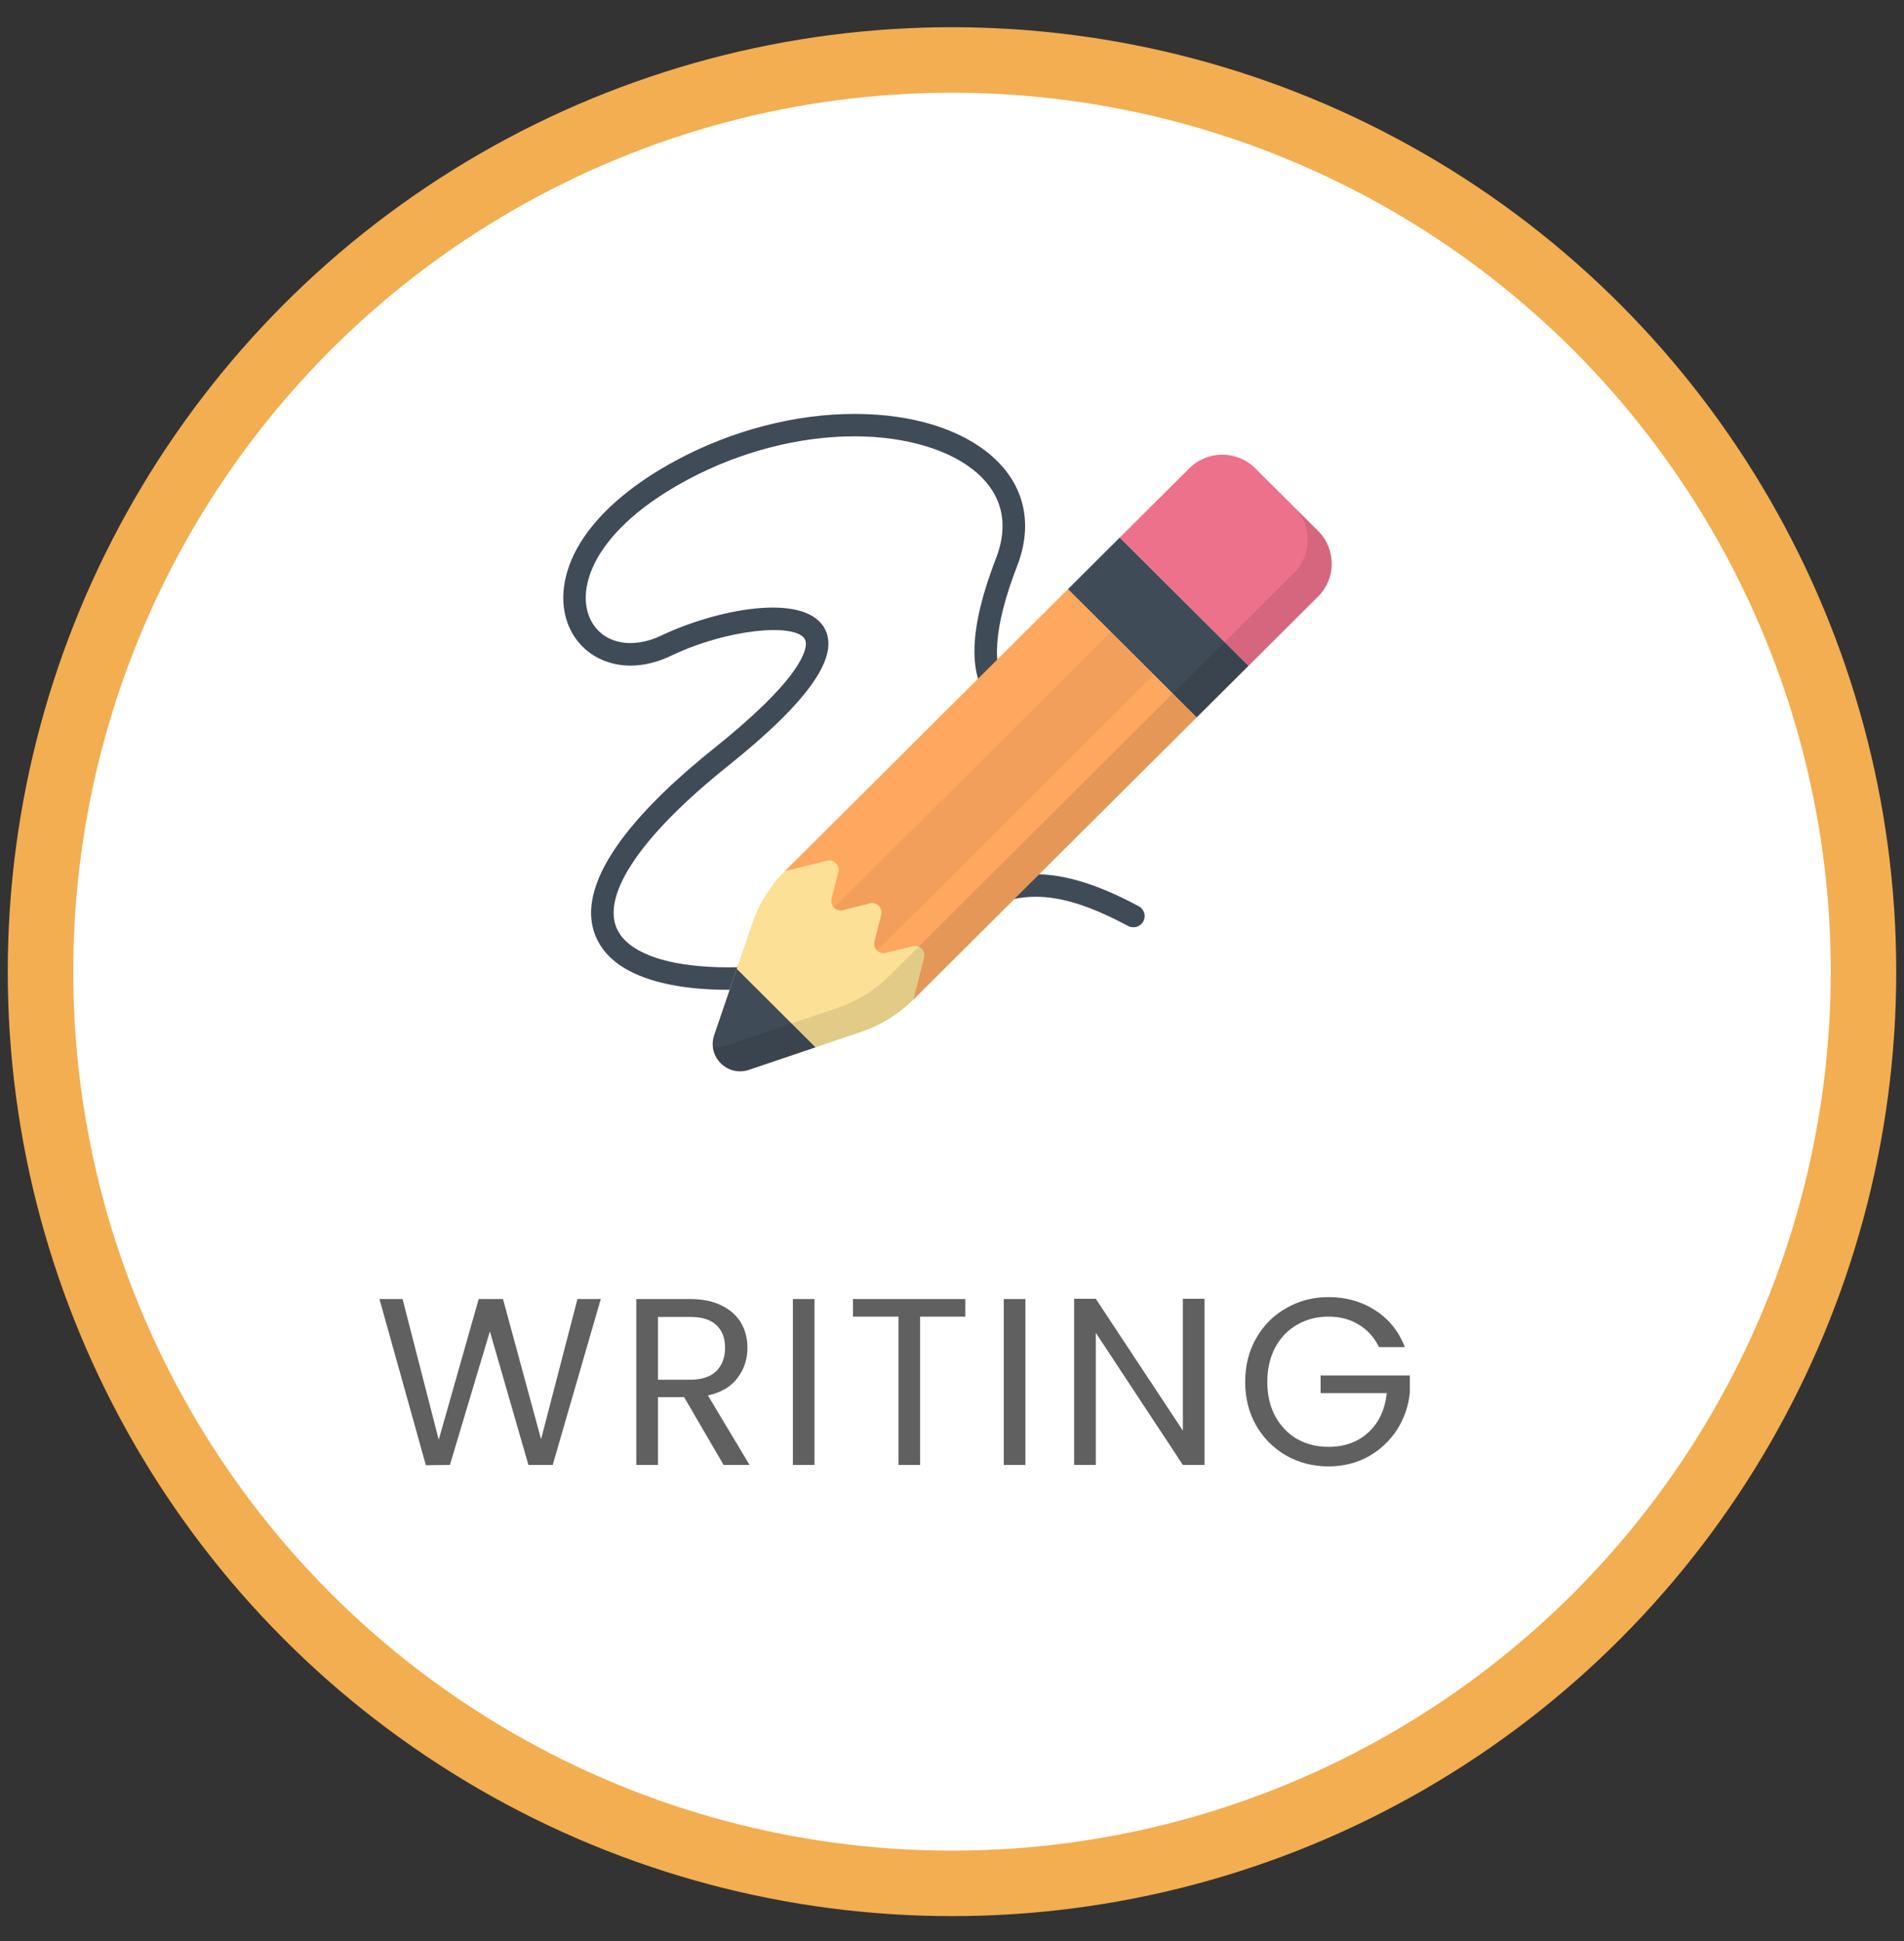 <svg width="52" height="53" viewBox="0 0 52 53" fill="none" xmlns="http://www.w3.org/2000/svg">
<rect x="0" y="0" width="52" height="53" fill="#333333" stroke="none"/>
<circle cx="26" cy="26.531" r="24.894" fill="white" stroke="#F2AE50" stroke-width="1.788"/>
<g clip-path="url(#clip0_57_1045)">
<path d="M19.914 27.027C19.233 27.027 18.629 26.966 18.11 26.843C17.146 26.614 16.527 26.185 16.27 25.569C15.611 23.986 17.659 21.905 19.494 20.438C20.555 19.59 21.295 18.87 21.694 18.299C21.968 17.906 22.071 17.593 21.974 17.441C21.704 17.013 19.886 17.162 18.326 17.906C17.766 18.173 17.203 18.242 16.698 18.106C16.209 17.974 15.815 17.657 15.589 17.214C15.265 16.579 15.326 15.765 15.757 14.98C16.245 14.092 17.188 13.255 18.484 12.561C20.002 11.748 21.722 11.302 23.332 11.302C23.348 11.302 23.364 11.302 23.38 11.302C24.937 11.31 26.255 11.721 27.093 12.457C27.982 13.239 28.226 14.306 27.777 15.46C27.141 17.099 27.055 18.278 27.535 18.782C27.774 19.033 28.303 19.252 29.461 18.873C29.622 18.82 29.796 18.908 29.849 19.069C29.902 19.229 29.814 19.402 29.653 19.455C28.189 19.934 27.451 19.582 27.09 19.203C26.418 18.499 26.456 17.165 27.204 15.239C27.558 14.328 27.378 13.525 26.686 12.916C25.97 12.287 24.764 11.922 23.377 11.914C23.362 11.914 23.347 11.914 23.332 11.914C21.822 11.914 20.205 12.335 18.775 13.1C17.27 13.906 16.597 14.727 16.296 15.274C15.964 15.879 15.906 16.485 16.137 16.936C16.459 17.569 17.25 17.74 18.06 17.354C19.537 16.649 21.9 16.174 22.495 17.115C22.977 17.879 22.122 19.122 19.879 20.916C17.552 22.777 16.443 24.387 16.837 25.334C17.058 25.864 17.729 26.123 18.252 26.247C19.056 26.437 20.144 26.465 21.398 26.327C23.425 26.104 24.593 25.422 25.623 24.821C27.127 23.943 28.314 23.249 31.099 24.744C31.249 24.824 31.305 25.01 31.224 25.159C31.143 25.307 30.957 25.363 30.808 25.283C28.327 23.952 27.375 24.508 25.934 25.349C24.904 25.95 23.623 26.698 21.465 26.936C20.911 26.997 20.393 27.027 19.914 27.027Z" fill="#404B58"/>
<path d="M29.165 16.088L32.681 19.59L34.099 18.178L30.582 14.677L29.165 16.088Z" fill="#404B58"/>
<path d="M34.099 18.179L30.582 14.677L32.481 12.786C32.978 12.291 33.784 12.291 34.281 12.786L35.998 14.496C36.495 14.991 36.495 15.793 35.998 16.288L34.099 18.179Z" fill="#ED718B"/>
<path d="M24.948 27.291L32.681 19.59L29.165 16.088L21.432 23.789L24.948 27.291Z" fill="#FDA75F"/>
<path opacity="0.05" d="M22.604 24.957L23.776 26.124L31.51 18.423L30.337 17.256L22.604 24.957Z" fill="black"/>
<path d="M24.927 25.834L24.195 26.018C24.006 26.066 23.834 25.895 23.882 25.707L24.067 24.978C24.115 24.79 23.944 24.619 23.755 24.667L23.023 24.851C22.834 24.899 22.662 24.728 22.71 24.54L22.895 23.811C22.943 23.622 22.771 23.452 22.582 23.499L21.432 23.789C21.03 24.189 20.727 24.676 20.545 25.211L19.505 28.265C19.306 28.85 19.867 29.408 20.454 29.21L23.521 28.175C24.058 27.993 24.547 27.691 24.948 27.291L25.239 26.145C25.287 25.957 25.116 25.786 24.927 25.834Z" fill="#FBE096"/>
<path d="M20.122 26.455L19.505 28.266C19.306 28.851 19.867 29.409 20.454 29.211L22.272 28.597L20.122 26.455Z" fill="#404B58"/>
<path opacity="0.1" d="M35.997 14.496L35.344 13.845C35.84 14.34 35.84 15.142 35.344 15.637L33.445 17.528L32.028 18.939L24.294 26.641C23.893 27.041 23.404 27.343 22.867 27.524L19.8 28.559C19.687 28.597 19.575 28.607 19.47 28.595C19.523 29.037 19.98 29.37 20.454 29.21L23.52 28.175C24.058 27.994 24.546 27.692 24.948 27.292L32.681 19.59L34.099 18.179L35.997 16.288C36.494 15.793 36.494 14.991 35.997 14.496Z" fill="black"/>
</g>
<path d="M16.408 35.469L15.095 40H14.432L13.379 36.353L12.287 40L11.631 40.007L10.363 35.469H10.994L11.982 39.311L13.074 35.469H13.737L14.777 39.298L15.771 35.469H16.408ZM19.763 40L18.684 38.148H17.969V40H17.378V35.469H18.84C19.182 35.469 19.471 35.528 19.704 35.645C19.943 35.762 20.12 35.92 20.238 36.12C20.355 36.319 20.413 36.546 20.413 36.802C20.413 37.114 20.322 37.389 20.14 37.627C19.962 37.866 19.694 38.024 19.334 38.102L20.471 40H19.763ZM17.969 37.673H18.84C19.161 37.673 19.401 37.595 19.561 37.439C19.722 37.279 19.802 37.066 19.802 36.802C19.802 36.533 19.722 36.325 19.561 36.178C19.405 36.031 19.165 35.957 18.84 35.957H17.969V37.673ZM22.245 35.469V40H21.654V35.469H22.245ZM26.364 35.469V35.95H25.129V40H24.538V35.95H23.296V35.469H26.364ZM28.005 35.469V40H27.414V35.469H28.005ZM32.897 40H32.306L29.927 36.392V40H29.335V35.463H29.927L32.306 39.064V35.463H32.897V40ZM37.66 36.782C37.534 36.518 37.352 36.315 37.114 36.172C36.875 36.024 36.598 35.95 36.282 35.95C35.965 35.95 35.679 36.024 35.424 36.172C35.172 36.315 34.973 36.523 34.826 36.795C34.683 37.064 34.611 37.376 34.611 37.731C34.611 38.087 34.683 38.399 34.826 38.667C34.973 38.936 35.172 39.144 35.424 39.291C35.679 39.434 35.965 39.506 36.282 39.506C36.724 39.506 37.088 39.374 37.374 39.109C37.66 38.845 37.826 38.488 37.874 38.037H36.067V37.556H38.505V38.011C38.47 38.384 38.353 38.726 38.154 39.038C37.954 39.346 37.692 39.59 37.367 39.773C37.042 39.95 36.68 40.039 36.282 40.039C35.861 40.039 35.478 39.941 35.131 39.746C34.784 39.547 34.509 39.272 34.306 38.921C34.106 38.57 34.007 38.173 34.007 37.731C34.007 37.289 34.106 36.893 34.306 36.542C34.509 36.187 34.784 35.911 35.131 35.717C35.478 35.517 35.861 35.417 36.282 35.417C36.763 35.417 37.187 35.537 37.556 35.775C37.928 36.013 38.199 36.349 38.368 36.782H37.66Z" fill="#606060"/>
<defs>
<clipPath id="clip0_57_1045">
<rect width="21.231" height="18" fill="white" transform="translate(15.383 11.302)"/>
</clipPath>
</defs>
</svg>
